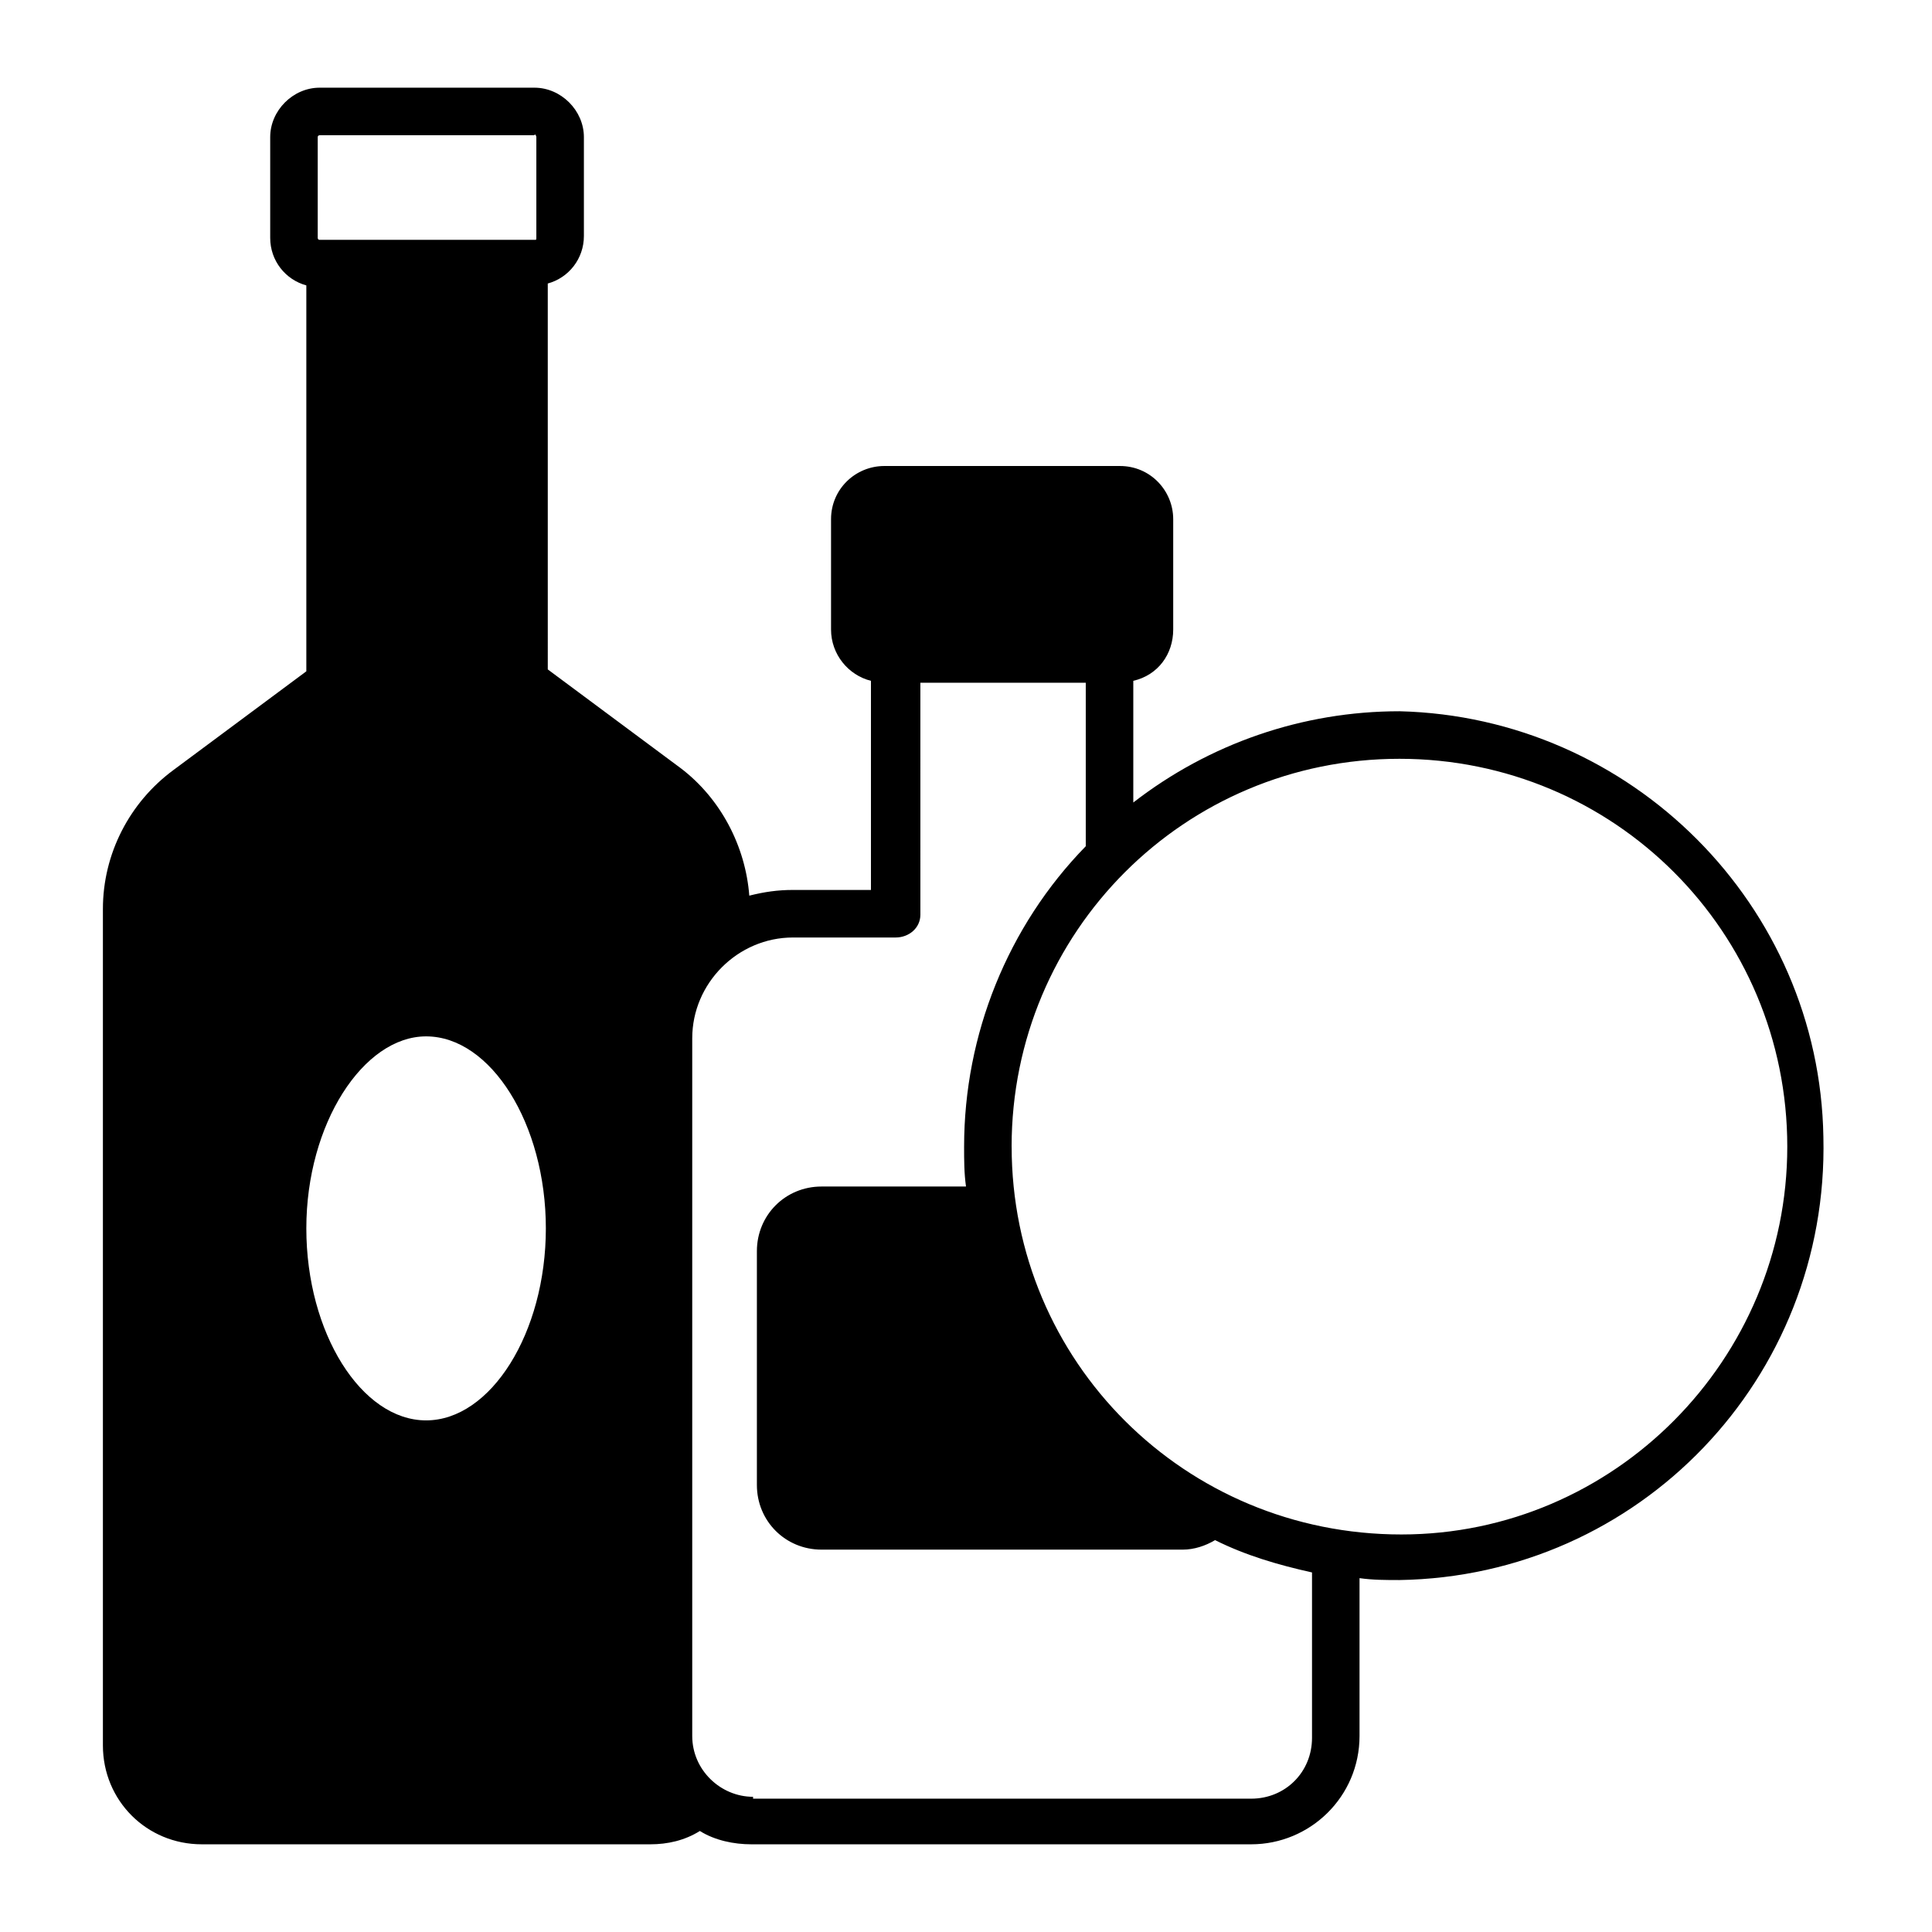 <?xml version="1.0" encoding="UTF-8"?>
<!-- Uploaded to: SVG Repo, www.svgrepo.com, Generator: SVG Repo Mixer Tools -->
<svg fill="#000000" width="800px" height="800px" version="1.1" viewBox="144 144 512 512" xmlns="http://www.w3.org/2000/svg">
 <path d="m514.87 332.49c-25.695 0-50.383 8.566-70.535 24.184v-32.246c6.551-1.512 10.578-7.055 10.578-13.602v-29.223c0-7.559-6.047-14.105-14.105-14.105h-62.469c-7.559 0-14.105 6.047-14.105 14.105v29.223c0 6.551 4.535 12.09 10.578 13.602v55.418h-20.656c-4.031 0-7.559 0.504-11.586 1.512-1.008-13.098-7.559-25.695-18.137-33.754l-35.266-26.199-0.004-102.27c5.543-1.512 9.574-6.551 9.574-12.594v-26.203c0-7.055-6.047-13.098-13.098-13.098h-56.934c-7.055 0-13.098 6.047-13.098 13.098v26.703c0 6.047 4.031 11.082 9.574 12.594v102.27l-35.266 26.199c-11.59 8.566-18.645 22.168-18.645 36.777v221.68c0 14.609 11.586 26.199 26.199 26.199h118.9c4.535 0 9.07-1.008 13.098-3.527 4.031 2.519 9.07 3.527 13.602 3.527h132.5c15.617 0 28.719-12.594 28.719-28.719v-41.816c3.527 0.504 7.055 0.504 10.578 0.504 63.48-1.004 113.86-53.402 112.35-117.39-1.004-61.465-50.883-111.34-112.35-112.85zm-171.3 287.68c-8.566 0-16.121-7.055-16.121-16.121v-184.9c0-14.609 12.09-26.703 26.703-26.703h27.207c3.527 0 6.551-2.519 6.551-6.047l-0.004-61.465h43.832v43.328c-20.656 21.16-32.242 49.879-32.242 79.602 0 3.527 0 7.055 0.504 10.578h-38.289c-9.574 0-17.129 7.559-17.129 17.129v61.969c0 9.574 7.559 17.129 17.129 17.129h95.723c3.023 0 6.047-1.008 8.566-2.519 8.062 4.031 16.625 6.551 25.695 8.566v43.832c0 9.07-7.055 16.121-16.121 16.121l-132 0.004zm-86.652-201.52c17.129 0 31.738 23.176 31.738 50.883 0 27.711-14.609 50.883-31.738 50.883-17.129 0-31.738-23.176-31.738-50.883-0.004-27.707 15.109-50.883 31.738-50.883zm29.219-238.3v26.703c0 0.504 0 0.504-0.504 0.504h-56.93c-0.504 0-0.504-0.504-0.504-0.504v-26.703c0-0.504 0.504-0.504 0.504-0.504h56.93c0-0.504 0.504 0 0.504 0.504zm125.95 267.52c0-56.93 45.848-102.78 102.78-102.78 56.93 0 102.78 45.848 102.78 102.78 0 56.426-45.848 102.78-102.27 102.78-57.434 0-103.28-45.848-103.28-102.78z"/>
</svg>